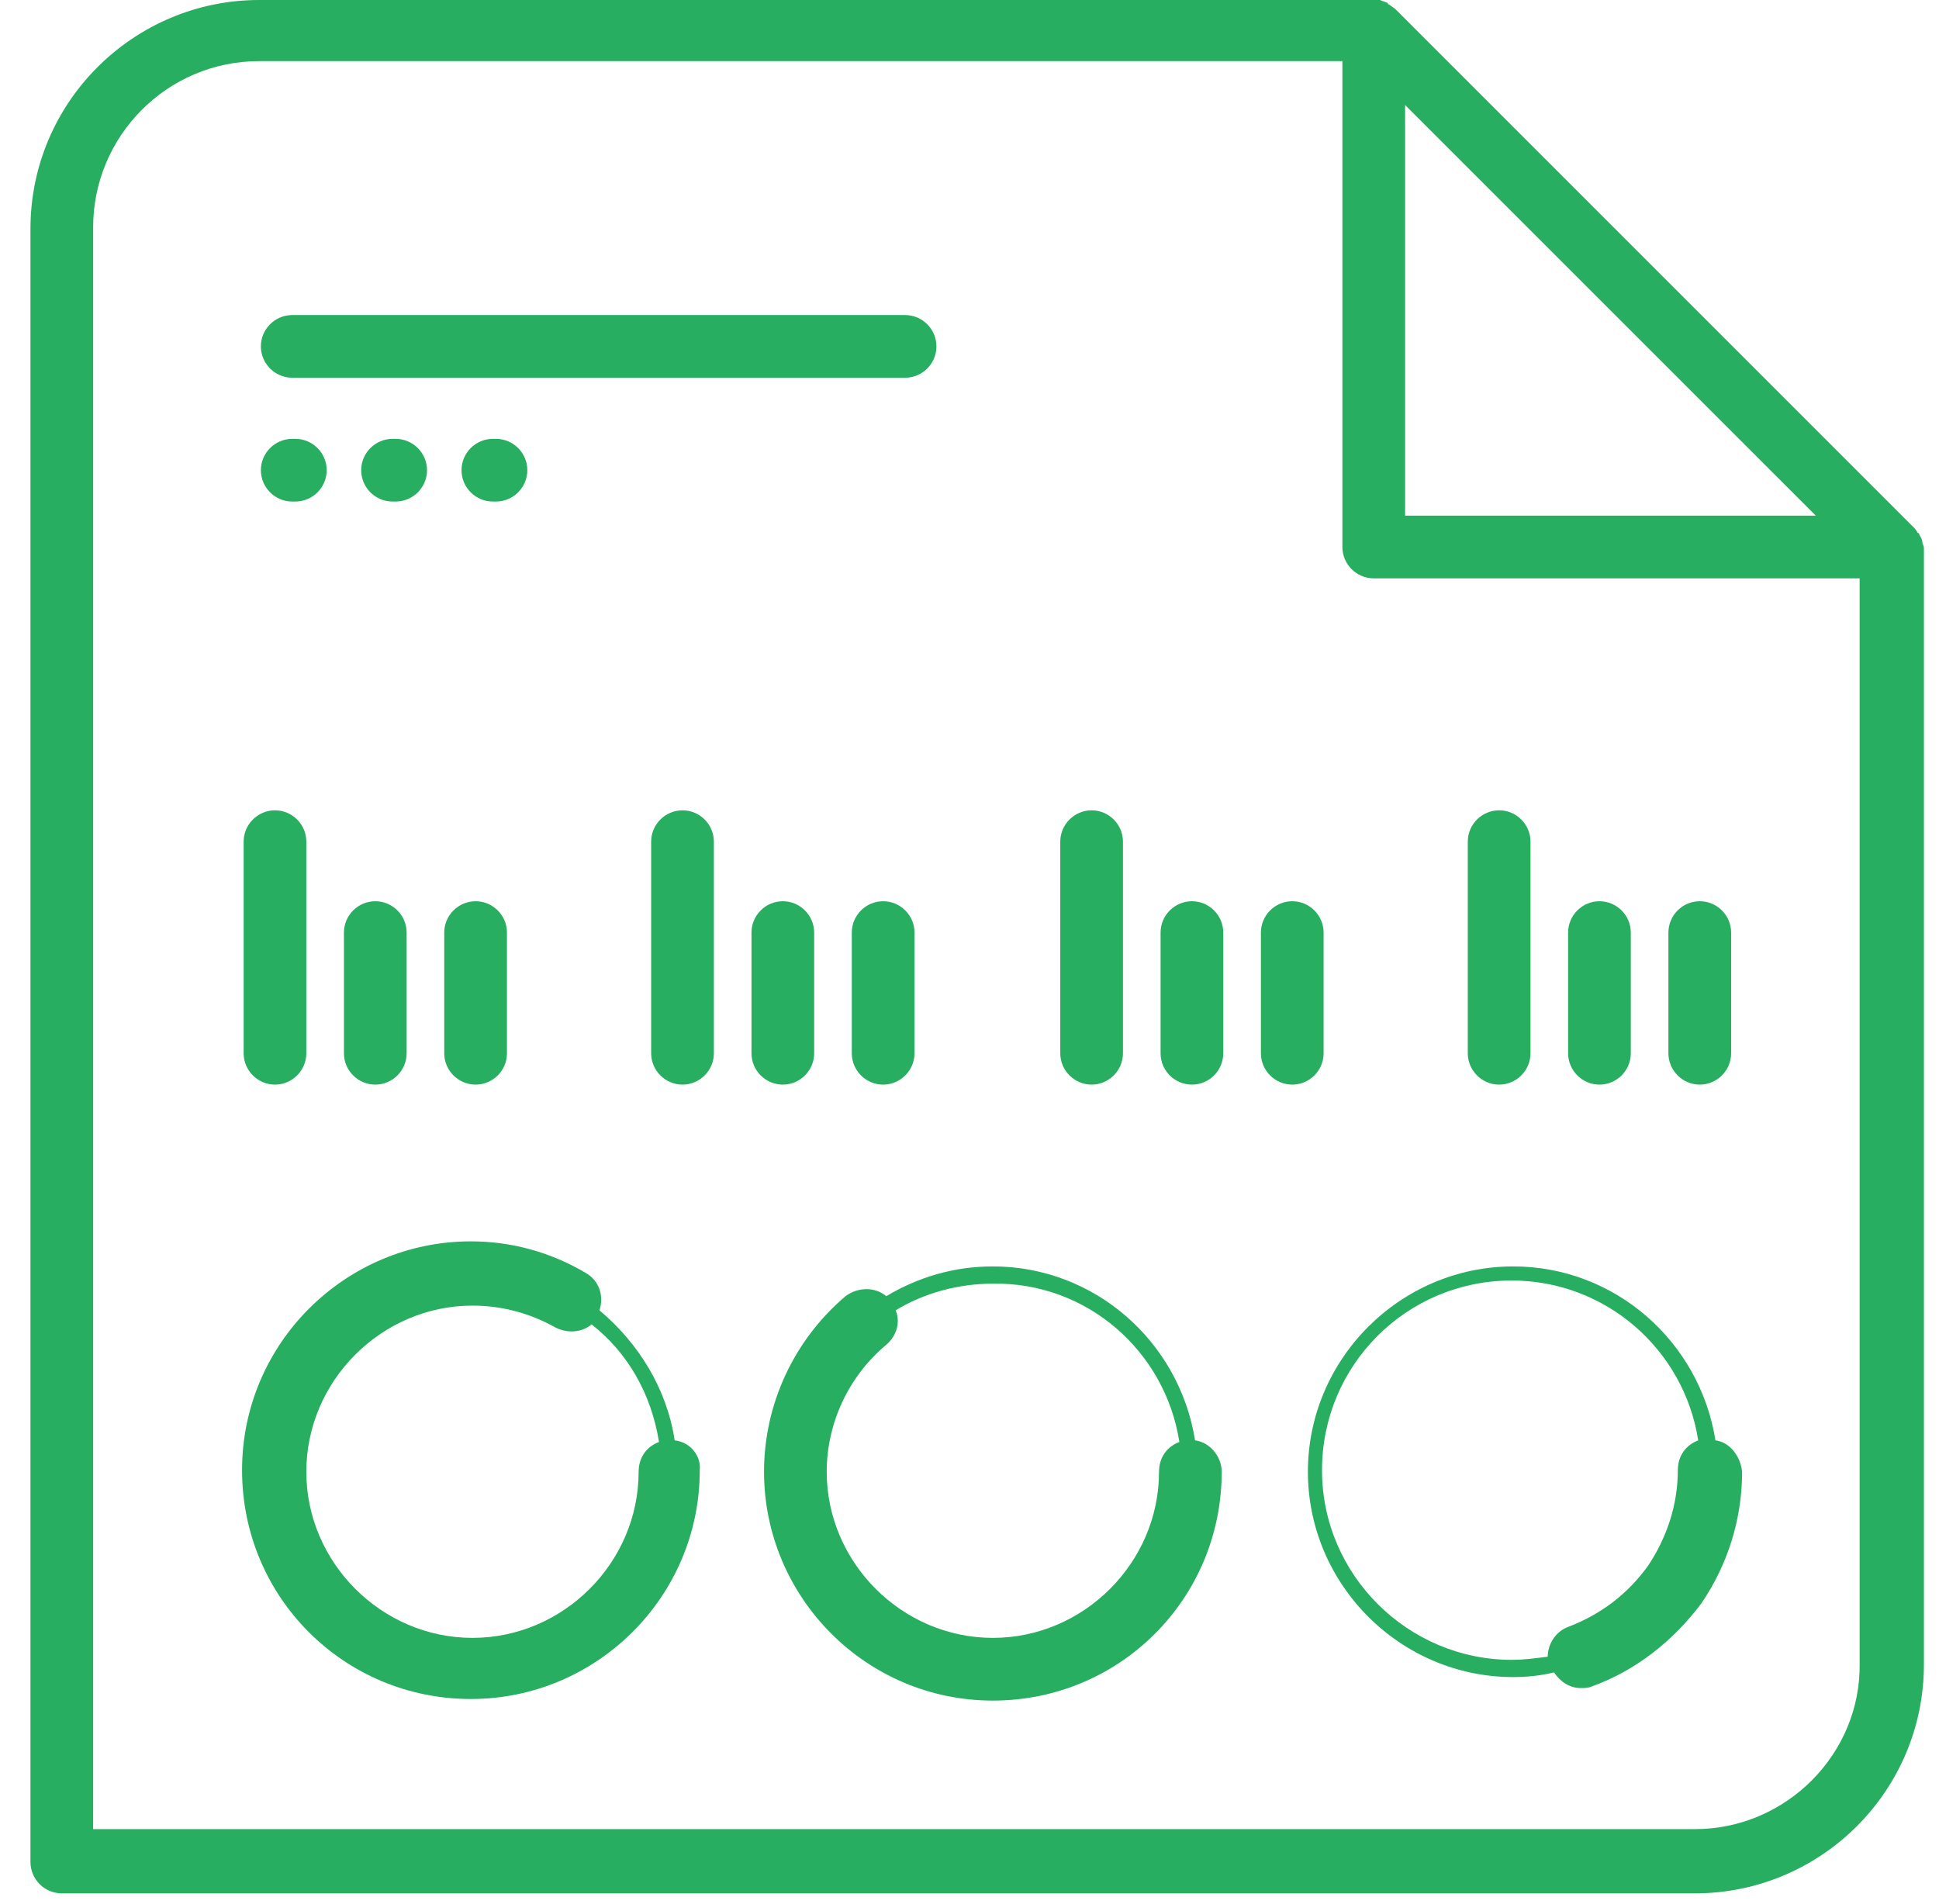 <svg width="55" height="54" viewBox="0 0 55 54" fill="none" xmlns="http://www.w3.org/2000/svg">
<path d="M54.528 15.383C54.528 15.294 54.483 15.25 54.439 15.161C54.439 15.161 54.439 15.117 54.395 15.117C54.35 15.028 54.306 14.983 54.261 14.939L39.589 0.267C39.545 0.222 39.456 0.178 39.411 0.133C39.411 0.133 39.367 0.133 39.367 0.089C39.278 0.044 39.233 0.044 39.145 0C39.1 0 39.056 0 38.967 0H7.355C3.798 0 0.864 2.89 0.864 6.491V52.819C0.864 53.308 1.264 53.708 1.753 53.708H48.081C51.638 53.708 54.572 50.818 54.572 47.217V15.561C54.572 15.472 54.528 15.428 54.528 15.383ZM39.856 2.979L45.68 8.803L51.505 14.627H39.856V2.979ZM48.081 51.886H2.642V6.447C2.642 3.868 4.732 1.734 7.355 1.734H38.077V15.517C38.077 16.006 38.478 16.406 38.967 16.406H52.749V47.173C52.794 49.751 50.66 51.886 48.081 51.886Z" fill="#27AE60"/>
<path d="M8.289 14.227H8.378C8.867 14.227 9.267 13.827 9.267 13.338C9.267 12.849 8.867 12.449 8.378 12.449H8.289C7.8 12.449 7.4 12.849 7.4 13.338C7.4 13.827 7.8 14.227 8.289 14.227Z" fill="#27AE60"/>
<path d="M12.113 13.338C12.113 12.849 11.712 12.449 11.223 12.449H11.134C10.645 12.449 10.245 12.849 10.245 13.338C10.245 13.827 10.645 14.227 11.134 14.227H11.223C11.712 14.227 12.113 13.827 12.113 13.338Z" fill="#27AE60"/>
<path d="M14.958 13.338C14.958 12.849 14.558 12.449 14.069 12.449H13.98C13.491 12.449 13.091 12.849 13.091 13.338C13.091 13.827 13.491 14.227 13.98 14.227H14.069C14.558 14.227 14.958 13.827 14.958 13.338Z" fill="#27AE60"/>
<path d="M8.289 10.715H25.673C26.162 10.715 26.562 10.315 26.562 9.826C26.562 9.337 26.162 8.937 25.673 8.937H8.289C7.8 8.937 7.4 9.337 7.4 9.826C7.4 10.315 7.8 10.715 8.289 10.715Z" fill="#27AE60"/>
<path d="M12.601 26.454V29.878C12.601 30.367 13.002 30.767 13.491 30.767C13.98 30.767 14.38 30.367 14.38 29.878V26.454C14.38 25.965 13.98 25.565 13.491 25.565C13.002 25.565 12.601 25.965 12.601 26.454Z" fill="#27AE60"/>
<path d="M9.756 26.454V29.878C9.756 30.367 10.156 30.767 10.645 30.767C11.134 30.767 11.534 30.367 11.534 29.878V26.454C11.534 25.965 11.134 25.565 10.645 25.565C10.156 25.565 9.756 25.965 9.756 26.454Z" fill="#27AE60"/>
<path d="M7.8 30.767C8.289 30.767 8.689 30.366 8.689 29.878V23.875C8.689 23.386 8.289 22.986 7.8 22.986C7.311 22.986 6.911 23.386 6.911 23.875V29.878C6.911 30.366 7.311 30.767 7.8 30.767Z" fill="#27AE60"/>
<path d="M24.161 26.454V29.878C24.161 30.367 24.561 30.767 25.05 30.767C25.54 30.767 25.94 30.367 25.94 29.878V26.454C25.94 25.965 25.54 25.565 25.05 25.565C24.561 25.565 24.161 25.965 24.161 26.454Z" fill="#27AE60"/>
<path d="M23.094 29.878V26.454C23.094 25.965 22.694 25.565 22.205 25.565C21.716 25.565 21.316 25.965 21.316 26.454V29.878C21.316 30.367 21.716 30.767 22.205 30.767C22.694 30.767 23.094 30.367 23.094 29.878Z" fill="#27AE60"/>
<path d="M19.36 22.986C18.87 22.986 18.47 23.386 18.47 23.875V29.878C18.47 30.366 18.87 30.767 19.36 30.767C19.849 30.767 20.249 30.366 20.249 29.878V23.875C20.249 23.386 19.849 22.986 19.36 22.986Z" fill="#27AE60"/>
<path d="M37.544 29.878V26.454C37.544 25.965 37.144 25.565 36.655 25.565C36.166 25.565 35.766 25.965 35.766 26.454V29.878C35.766 30.367 36.166 30.767 36.655 30.767C37.144 30.767 37.544 30.367 37.544 29.878Z" fill="#27AE60"/>
<path d="M33.809 25.565C33.32 25.565 32.92 25.965 32.92 26.454V29.878C32.92 30.367 33.32 30.767 33.809 30.767C34.298 30.767 34.698 30.367 34.698 29.878V26.454C34.698 25.965 34.298 25.565 33.809 25.565Z" fill="#27AE60"/>
<path d="M30.964 30.767C31.453 30.767 31.853 30.366 31.853 29.878V23.875C31.853 23.386 31.453 22.986 30.964 22.986C30.475 22.986 30.075 23.386 30.075 23.875V29.878C30.075 30.366 30.475 30.767 30.964 30.767Z" fill="#27AE60"/>
<path d="M48.214 30.767C48.703 30.767 49.104 30.367 49.104 29.878V26.454C49.104 25.965 48.703 25.565 48.214 25.565C47.725 25.565 47.325 25.965 47.325 26.454V29.878C47.325 30.367 47.725 30.767 48.214 30.767Z" fill="#27AE60"/>
<path d="M45.369 30.767C45.858 30.767 46.258 30.367 46.258 29.878V26.454C46.258 25.965 45.858 25.565 45.369 25.565C44.88 25.565 44.48 25.965 44.48 26.454V29.878C44.48 30.367 44.88 30.767 45.369 30.767Z" fill="#27AE60"/>
<path d="M42.523 30.767C43.013 30.767 43.413 30.366 43.413 29.878V23.875C43.413 23.386 43.013 22.986 42.523 22.986C42.034 22.986 41.634 23.386 41.634 23.875V29.878C41.634 30.366 42.034 30.767 42.523 30.767Z" fill="#27AE60"/>
<path d="M19.137 40.859C18.915 39.392 18.115 38.103 17.003 37.169C17.137 36.769 17.003 36.324 16.603 36.102C15.625 35.524 14.513 35.213 13.357 35.213C9.801 35.213 6.866 38.103 6.866 41.704C6.866 45.305 9.756 48.195 13.357 48.195C16.914 48.195 19.849 45.305 19.849 41.704C19.893 41.304 19.582 40.904 19.137 40.859ZM18.693 40.904C18.337 41.037 18.115 41.349 18.115 41.749C18.115 44.327 15.98 46.461 13.402 46.461C10.823 46.461 8.689 44.327 8.689 41.749C8.689 39.17 10.823 37.036 13.402 37.036C14.247 37.036 15.047 37.258 15.758 37.658C16.114 37.836 16.514 37.792 16.781 37.569C17.803 38.37 18.47 39.526 18.693 40.904Z" fill="#27AE60"/>
<path d="M33.898 40.859C33.453 38.058 31.053 35.924 28.163 35.924C27.051 35.924 26.029 36.235 25.139 36.769C24.828 36.502 24.339 36.502 23.983 36.769C22.516 38.014 21.672 39.837 21.672 41.748C21.672 45.305 24.561 48.24 28.163 48.24C31.764 48.24 34.654 45.35 34.654 41.748C34.654 41.304 34.298 40.904 33.898 40.859ZM33.453 40.904C33.098 41.037 32.876 41.348 32.876 41.748C32.876 44.327 30.741 46.461 28.163 46.461C25.584 46.461 23.45 44.327 23.45 41.748C23.45 40.37 24.072 39.036 25.139 38.147C25.451 37.88 25.54 37.48 25.406 37.169C26.206 36.68 27.185 36.413 28.163 36.413C30.83 36.369 33.053 38.325 33.453 40.904Z" fill="#27AE60"/>
<path d="M48.659 40.859C48.214 38.058 45.814 35.924 42.924 35.924C39.722 35.924 37.099 38.547 37.099 41.748C37.099 44.95 39.722 47.573 42.924 47.573C43.324 47.573 43.724 47.528 44.08 47.44C44.258 47.706 44.524 47.884 44.835 47.884C44.924 47.884 45.058 47.884 45.147 47.84C46.392 47.395 47.459 46.55 48.259 45.483C49.015 44.372 49.415 43.082 49.415 41.748C49.37 41.304 49.059 40.904 48.659 40.859ZM37.499 41.704C37.499 38.725 39.9 36.324 42.879 36.324C45.547 36.324 47.77 38.281 48.17 40.859C47.814 40.993 47.592 41.304 47.592 41.704C47.592 42.682 47.281 43.616 46.747 44.416C46.169 45.217 45.413 45.794 44.48 46.15C44.124 46.283 43.902 46.639 43.902 46.995C43.546 47.039 43.235 47.084 42.879 47.084C39.945 47.084 37.499 44.683 37.499 41.704Z" fill="#27AE60"/>
</svg>

